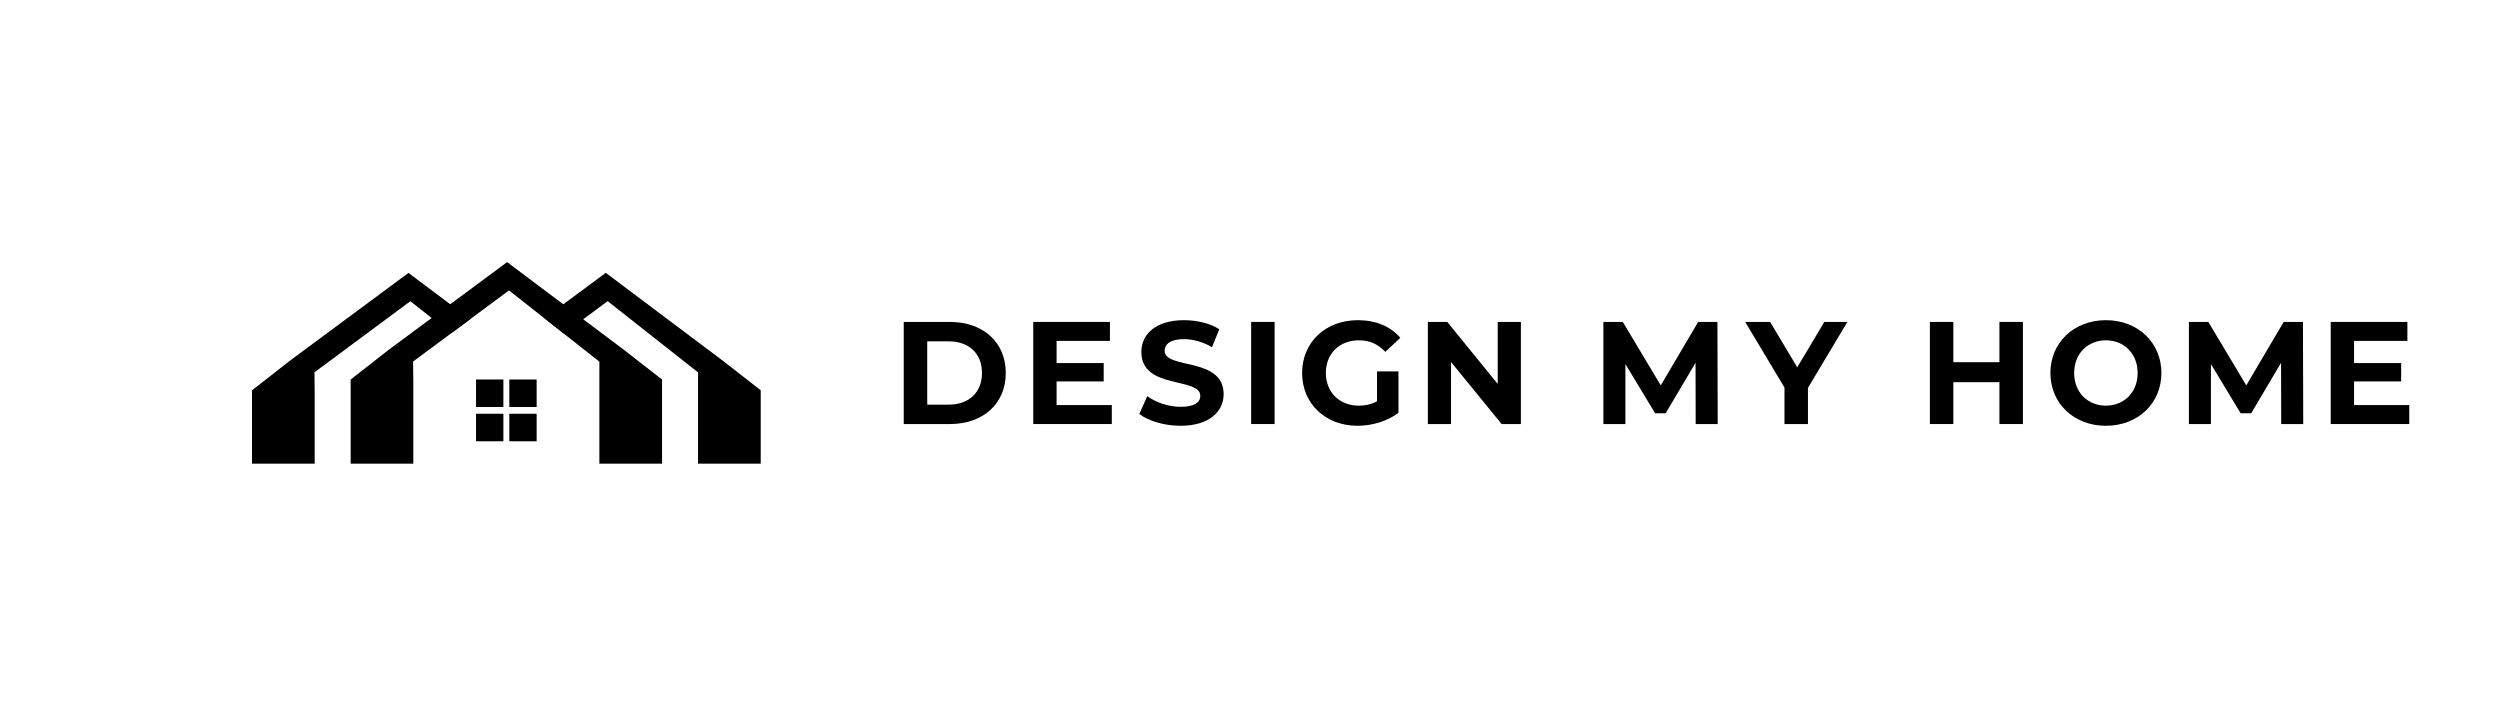 <svg width="248" height="72" viewBox="0 0 248 72" fill="none" xmlns="http://www.w3.org/2000/svg">
<path d="M31.175 36.947L31.177 36.945C31.177 37.047 31.175 37.136 31.175 36.947ZM46.639 31.665L40.521 27.071L28.794 35.755L25 38.72V45.994H31.217V38.898C31.217 38.447 31.211 37.934 31.196 37.123C31.194 37.042 31.194 36.981 31.192 36.934L40.709 29.88L44.751 33.066L46.639 31.665Z" fill="black"/>
<path d="M71.657 35.748L60.093 27.064L54.005 31.572L55.936 33.094L60.28 29.873L69.245 36.941V45.999H75.463V38.713L71.657 35.748Z" fill="black"/>
<path d="M40.959 35.877L40.962 35.875C40.962 35.976 40.959 36.065 40.959 35.877ZM61.869 34.684L58.517 32.168L56.537 30.681L50.305 26.001L44.279 30.463L42.394 31.859L38.578 34.684L34.784 37.65V45.994H41.001V37.827C41.001 37.376 40.995 36.864 40.98 36.053C40.978 35.972 40.978 35.911 40.976 35.864L44.326 33.382L46.257 31.948L50.493 28.809L54.646 32.084L56.577 33.606L59.458 35.877V45.994H65.675V37.65L61.869 34.684Z" fill="black"/>
<path d="M49.936 40.376H47.224V37.646H49.936V40.376Z" fill="black"/>
<path d="M53.235 40.376H50.523V37.646H53.235V40.376Z" fill="black"/>
<path d="M49.936 43.774H47.224V41.044H49.936V43.774Z" fill="black"/>
<path d="M53.235 43.774H50.523V41.044H53.235V43.774Z" fill="black"/>
<path d="M94.108 40.14C96.106 40.14 97.414 38.939 97.414 37C97.414 35.06 96.106 33.86 94.108 33.86H91.981V40.14H94.108ZM89.651 31.935H94.223C97.515 31.935 99.772 33.932 99.772 37C99.772 40.067 97.515 42.065 94.223 42.065H89.651V31.935Z" fill="black"/>
<path d="M110.291 40.183V42.065H102.499V31.935H110.104V33.816H104.814V36.016H109.486V37.839H104.814V40.183H110.291Z" fill="black"/>
<path d="M113.019 41.066L113.809 39.301C114.657 39.923 115.922 40.357 117.13 40.357C118.51 40.357 119.07 39.894 119.07 39.272C119.07 37.376 113.22 38.678 113.22 34.916C113.22 33.194 114.6 31.762 117.46 31.762C118.726 31.762 120.019 32.066 120.954 32.659L120.235 34.439C119.3 33.903 118.337 33.643 117.446 33.643C116.066 33.643 115.534 34.164 115.534 34.8C115.534 36.667 121.385 35.38 121.385 39.099C121.385 40.791 119.991 42.238 117.116 42.238C115.52 42.238 113.91 41.761 113.019 41.066Z" fill="black"/>
<path d="M124.113 31.935H126.441V42.065H124.113V31.935Z" fill="black"/>
<path d="M136.601 36.841H138.728V40.951C137.621 41.79 136.098 42.238 134.66 42.238C131.497 42.238 129.169 40.053 129.169 37C129.169 33.947 131.497 31.762 134.703 31.762C136.472 31.762 137.938 32.369 138.915 33.513L137.42 34.902C136.687 34.12 135.839 33.759 134.818 33.759C132.863 33.759 131.526 35.075 131.526 37C131.526 38.896 132.863 40.241 134.79 40.241C135.422 40.241 136.011 40.126 136.601 39.807V36.841Z" fill="black"/>
<path d="M150.872 31.935V42.065H148.96L143.943 35.914V42.065H141.643V31.935H143.569L148.572 38.085V31.935H150.872Z" fill="black"/>
<path d="M168.212 42.065L168.198 35.987L165.236 40.994H164.187L161.24 36.117V42.065H159.055V31.935H160.981L164.748 38.23L168.457 31.935H170.369L170.397 42.065H168.212Z" fill="black"/>
<path d="M179.349 38.477V42.065H177.021V38.447L173.125 31.936H175.597L178.286 36.436L180.974 31.936H183.26L179.349 38.477Z" fill="black"/>
<path d="M200.672 31.935V42.065H198.343V37.912H193.772V42.065H191.443V31.935H193.772V35.929H198.343V31.935H200.672Z" fill="black"/>
<path d="M212.054 37C212.054 35.075 210.702 33.759 208.905 33.759C207.108 33.759 205.757 35.075 205.757 37C205.757 38.925 207.108 40.241 208.905 40.241C210.702 40.241 212.054 38.925 212.054 37ZM203.399 37C203.399 33.99 205.729 31.762 208.905 31.762C212.068 31.762 214.411 33.975 214.411 37C214.411 40.024 212.068 42.238 208.905 42.238C205.729 42.238 203.399 40.01 203.399 37Z" fill="black"/>
<path d="M226.296 42.065L226.282 35.987L223.32 40.994H222.271L219.324 36.117V42.065H217.139V31.935H219.065L222.831 38.23L226.54 31.935H228.452L228.481 42.065H226.296Z" fill="black"/>
<path d="M239 40.183V42.065H231.208V31.935H238.813V33.816H233.523V36.016H238.194V37.839H233.523V40.183H239Z" fill="black"/>
</svg>

